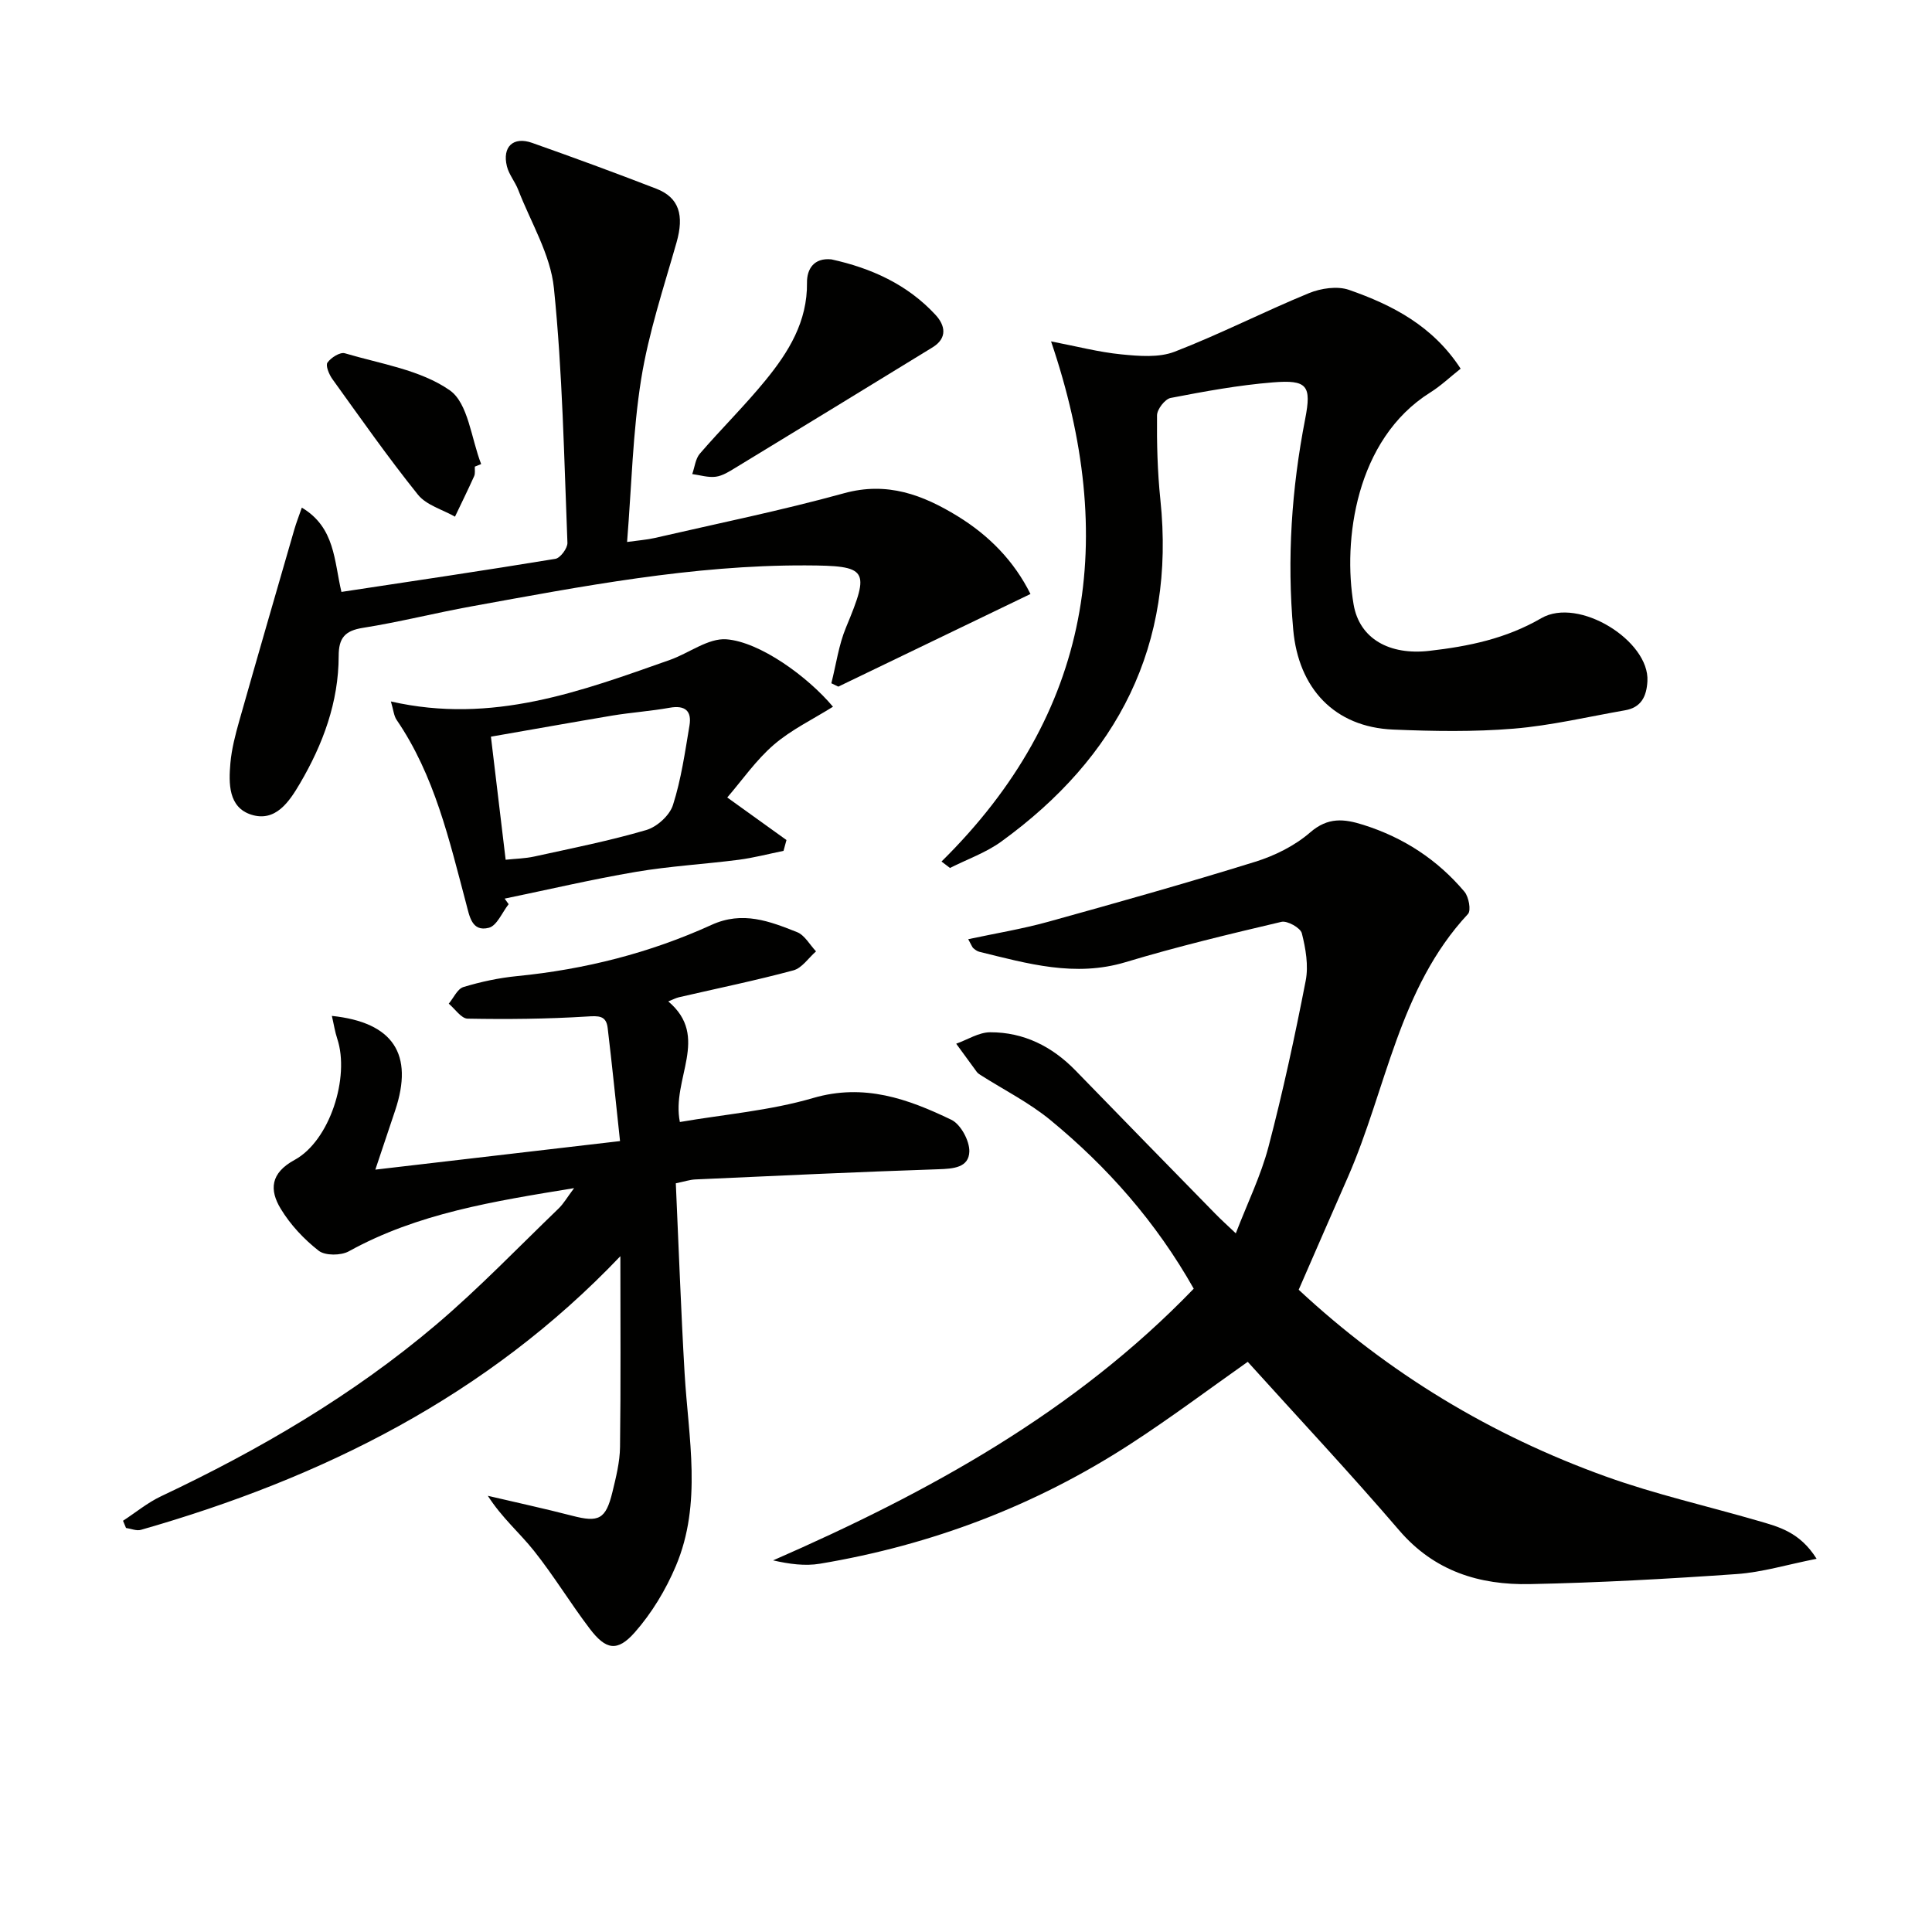 <svg enable-background="new 0 0 400 400" viewBox="0 0 400 400" xmlns="http://www.w3.org/2000/svg"><path d="m268.88 267.03c18.61 17.32 39.86 30.13 63.58 38.66 10.28 3.7 21.02 6.12 31.54 9.18 4.23 1.23 8.62 2.3 12.11 7.86-6.09 1.2-11.26 2.79-16.52 3.16-14.25 1-28.54 1.79-42.82 2.08-10.46.22-19.82-2.65-27.1-11.15-10.17-11.86-20.87-23.27-31.34-34.87-7.87 5.54-15.94 11.61-24.4 17.09-19.63 12.72-41.11 20.86-64.17 24.71-3.09.52-6.35.07-9.7-.69 32.16-14.06 62.39-30.63 87.09-56.25-7.76-13.74-17.82-25.17-29.71-34.94-4.4-3.61-9.61-6.23-14.45-9.31-.28-.18-.57-.38-.76-.64-1.43-1.93-2.84-3.88-4.26-5.83 2.34-.83 4.68-2.36 7.03-2.37 6.96-.02 12.83 2.93 17.69 7.93 9.63 9.92 19.29 19.8 28.96 29.68 1.15 1.18 2.38 2.28 4.21 4.02 2.42-6.29 5.2-11.95 6.77-17.93 2.98-11.35 5.46-22.85 7.7-34.37.61-3.13 0-6.67-.8-9.83-.28-1.12-3.01-2.65-4.23-2.36-10.81 2.54-21.63 5.14-32.25 8.34-10.49 3.16-20.32.3-30.28-2.14-.46-.11-.89-.44-1.26-.75-.23-.2-.33-.56-1.05-1.86 5.71-1.22 11.19-2.12 16.5-3.59 14.35-3.98 28.7-8.02 42.92-12.44 4.06-1.26 8.2-3.32 11.38-6.08 3.69-3.2 7.03-2.82 11.01-1.56 8.32 2.62 15.34 7.21 20.93 13.84.89 1.06 1.41 3.88.73 4.61-14.36 15.42-16.86 36.2-24.86 54.47-3.35 7.61-6.65 15.22-10.19 23.33z" fill="#010100"/><path d="m118.86 245.99c-16.69 2.73-32.37 5.2-46.64 13.08-1.63.9-4.89.93-6.24-.12-3.05-2.38-5.86-5.38-7.86-8.69-2.35-3.88-2.17-7.37 2.87-10.11 7.29-3.96 11.47-17.14 8.84-25.07-.49-1.48-.72-3.04-1.12-4.75 12.74 1.34 16.98 7.95 13.11 19.56-1.25 3.76-2.52 7.51-4.11 12.27 16.99-1.98 33.3-3.89 50.66-5.91-.87-8.07-1.64-15.76-2.56-23.43-.31-2.61-1.9-2.51-4.32-2.36-8.2.51-16.45.59-24.67.44-1.32-.02-2.61-2.01-3.91-3.1 1-1.19 1.79-3.06 3.03-3.44 3.61-1.1 7.37-1.9 11.12-2.27 14.01-1.38 27.5-4.79 40.27-10.61 6.43-2.93 12.03-.74 17.7 1.51 1.58.63 2.63 2.62 3.92 3.98-1.55 1.35-2.9 3.45-4.68 3.93-7.83 2.11-15.79 3.74-23.7 5.57-.64.15-1.23.47-2.21.86 8.73 7.37.6 16 2.4 24.97 9.17-1.58 18.64-2.35 27.56-4.96 10.59-3.1 19.66.17 28.65 4.5 1.93.93 3.78 4.35 3.72 6.57-.1 3.35-3.33 3.57-6.41 3.67-16.78.56-33.56 1.35-50.33 2.11-1.12.05-2.23.43-4.03.8.6 13.19 1.06 26.28 1.82 39.34.79 13.38 3.67 26.92-1.81 39.89-2.08 4.93-4.99 9.76-8.51 13.75-3.61 4.09-5.99 3.61-9.3-.74-4.02-5.28-7.47-11.01-11.6-16.19-2.94-3.69-6.61-6.8-9.52-11.35 5.83 1.37 11.68 2.63 17.47 4.13 5.5 1.43 6.95.75 8.33-4.92.74-3.06 1.53-6.2 1.57-9.31.17-13.02.07-26.04.07-39.51-27.56 28.95-61.66 45.91-99.27 56.66-.92.26-2.05-.25-3.08-.39-.21-.5-.41-.99-.62-1.49 2.62-1.71 5.08-3.75 7.87-5.07 20.39-9.63 39.76-20.94 56.98-35.55 8.86-7.52 16.95-15.96 25.34-24.04 1.04-1.01 1.77-2.31 3.2-4.21z" fill="#010100"/><path d="m194.93 178.37c31.19-30.78 36.56-66.86 22.68-107.69 5.29 1.02 9.89 2.23 14.56 2.69 3.65.36 7.75.71 11.02-.55 9.42-3.64 18.45-8.28 27.8-12.12 2.49-1.02 5.89-1.53 8.32-.68 8.99 3.13 17.36 7.47 23.1 16.31-2.19 1.73-4.1 3.56-6.29 4.93-15.52 9.73-18.11 30.77-15.87 43.89 1.22 7.13 7.46 10.55 15.69 9.6 8.12-.93 15.85-2.51 23.17-6.76 7.73-4.48 22.43 4.68 21.97 13.03-.17 3.15-1.27 5.46-4.64 6.04-7.68 1.34-15.31 3.16-23.05 3.8-8.27.68-16.65.54-24.95.19-12.2-.51-19.61-8.58-20.69-20.67-1.32-14.71-.34-29.18 2.47-43.62 1.35-6.94.45-8.17-6.7-7.59-7.09.57-14.15 1.87-21.15 3.22-1.17.23-2.81 2.34-2.82 3.6-.06 5.81.09 11.65.69 17.43 3.17 30.21-8.84 53.34-32.91 70.8-3.19 2.32-7.08 3.68-10.65 5.48-.57-.44-1.16-.89-1.75-1.33z" fill="#010100"/><path d="m213.35 122.98c-13.54 6.53-26.67 12.85-39.79 19.18-.48-.23-.96-.47-1.44-.7.99-3.87 1.52-7.92 3.04-11.56 5-12.04 4.6-12.79-8.4-12.84-23.42-.08-46.28 4.33-69.18 8.49-7.51 1.36-14.92 3.25-22.45 4.44-3.73.59-5.01 2.1-5.01 5.81-.01 9.56-3.25 18.29-8.02 26.41-2.18 3.71-5.03 8.06-10.07 6.46-4.75-1.51-4.7-6.45-4.33-10.66.26-2.94 1.02-5.87 1.83-8.73 3.75-13.24 7.59-26.45 11.41-39.67.4-1.38.93-2.73 1.55-4.51 6.91 4.11 6.67 11.03 8.2 17.45 14.89-2.26 29.61-4.43 44.3-6.85 1.02-.17 2.54-2.21 2.49-3.33-.7-17.59-1.01-35.24-2.8-52.73-.71-6.96-4.78-13.59-7.39-20.34-.65-1.68-1.92-3.16-2.34-4.87-1-4.05 1.32-6.23 5.22-4.85 8.61 3.04 17.19 6.19 25.71 9.49 4.75 1.84 5.79 5.52 4.19 11.13-2.67 9.37-5.78 18.7-7.32 28.27-1.75 10.92-1.98 22.08-2.92 33.74 2.5-.35 4.12-.46 5.69-.82 13.1-3.02 26.29-5.7 39.23-9.27 8.95-2.47 16.33.34 23.55 4.77 6.45 3.97 11.62 9.21 15.05 16.09z" fill="#010100"/><path d="m80.93 145.23c21.03 4.79 39.37-2.12 57.76-8.6 3.96-1.4 7.94-4.55 11.71-4.27 6.9.53 16.78 7.67 22.06 13.96-4.16 2.61-8.63 4.75-12.25 7.87-3.68 3.17-6.52 7.3-9.64 10.92 4.58 3.3 8.42 6.05 12.26 8.81-.2.75-.41 1.49-.61 2.24-3.09.63-6.16 1.44-9.29 1.85-7.08.91-14.25 1.31-21.27 2.5-9.11 1.55-18.12 3.67-27.18 5.54.28.38.56.77.83 1.15-1.35 1.7-2.43 4.47-4.11 4.89-3.52.89-3.99-2.39-4.69-5.02-3.5-13.16-6.52-26.5-14.39-38.02-.58-.84-.66-2.06-1.19-3.82zm20.71 7.29c1.09 9.12 2.05 17.13 3.05 25.48 2.05-.22 4.04-.25 5.94-.67 7.75-1.7 15.56-3.25 23.17-5.48 2.22-.65 4.85-3.03 5.53-5.18 1.7-5.31 2.49-10.93 3.42-16.47.5-3.02-.92-4.24-4.1-3.67-3.91.7-7.89.97-11.81 1.61-8.45 1.42-16.89 2.94-25.2 4.38z" fill="#010100"/><path d="m172.13 53.7c8.22 1.8 15.72 5.17 21.55 11.48 2.02 2.18 2.53 4.81-.61 6.74-13.59 8.33-27.19 16.65-40.81 24.93-1.27.77-2.64 1.66-4.06 1.85-1.58.21-3.25-.33-4.88-.55.51-1.43.66-3.16 1.58-4.23 4.44-5.15 9.32-9.95 13.62-15.22 4.76-5.83 8.66-12.12 8.56-20.19-.03-2.79 1.42-5.18 5.05-4.81z" fill="#010100"/><path d="m98.31 96.61c-.04.66.11 1.41-.14 1.97-1.27 2.82-2.64 5.6-3.97 8.39-2.6-1.48-5.92-2.38-7.66-4.54-6.22-7.75-11.93-15.9-17.74-23.97-.68-.95-1.43-2.78-1-3.39.73-1.03 2.61-2.22 3.59-1.93 7.41 2.2 15.64 3.42 21.72 7.66 3.85 2.69 4.45 10.03 6.51 15.28-.44.18-.87.36-1.31.53z" fill="#010100"/></svg>